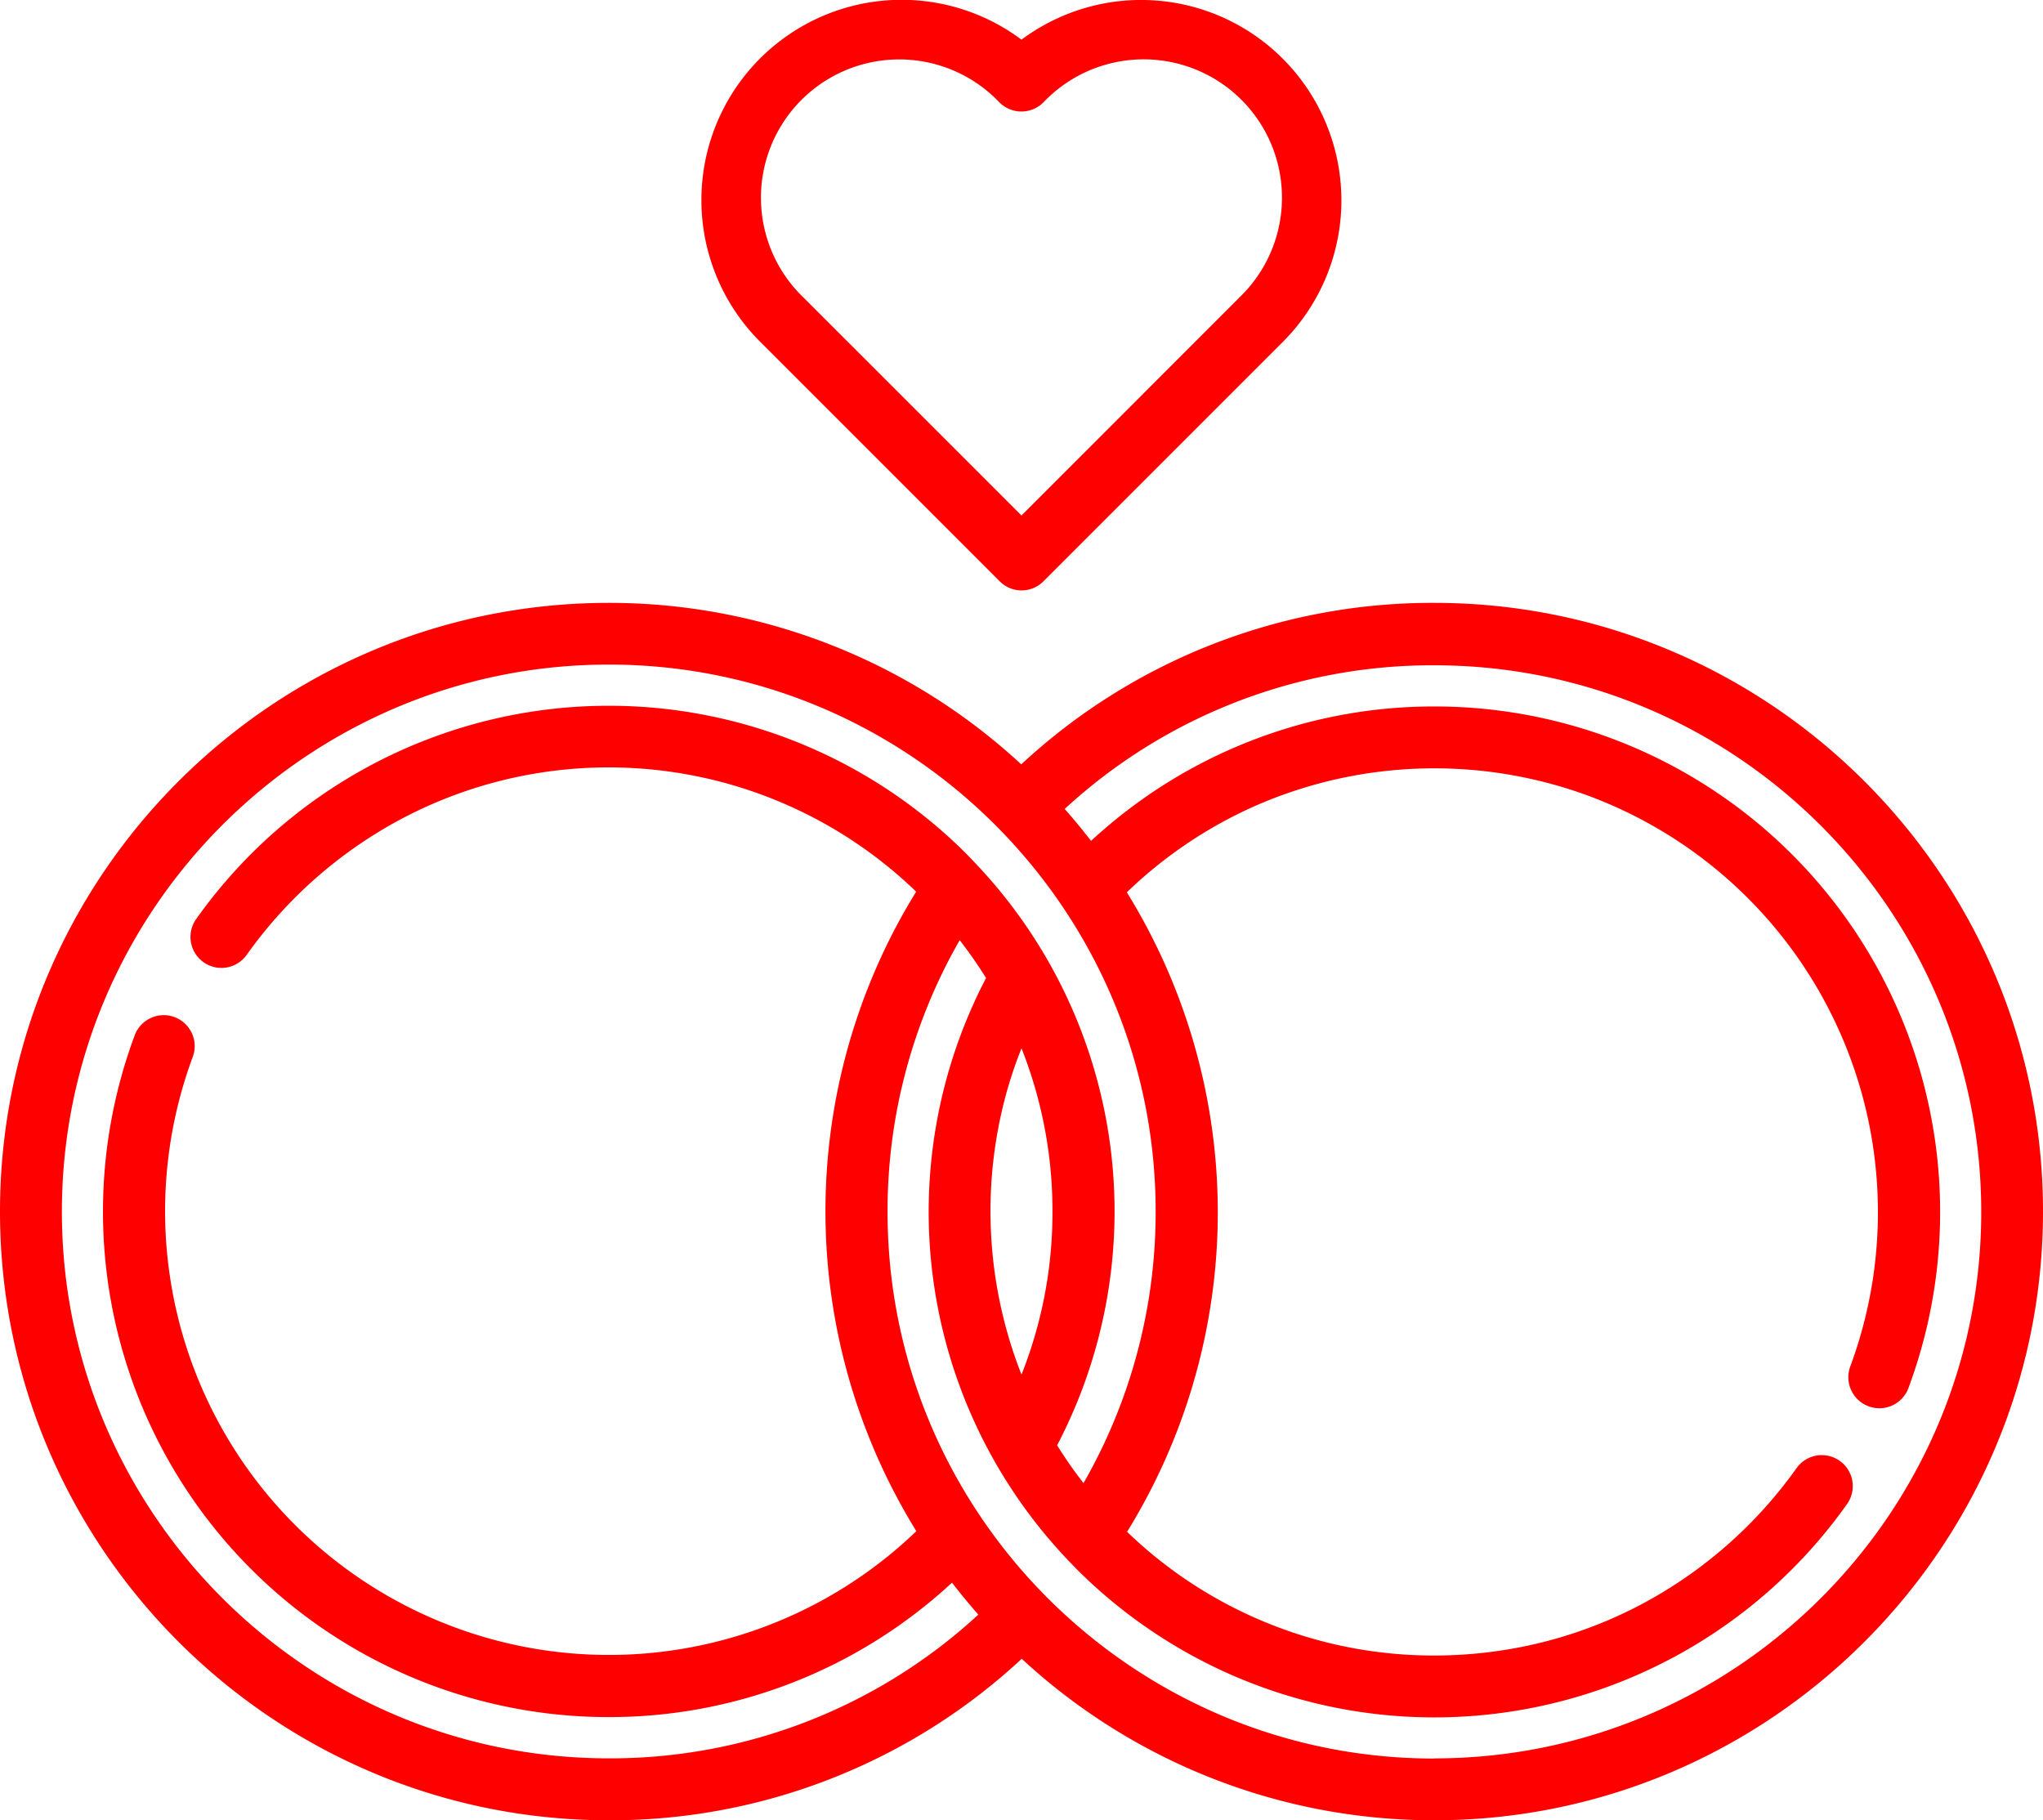 <?xml version="1.0" encoding="UTF-8"?> <svg xmlns="http://www.w3.org/2000/svg" id="Capa_1" data-name="Capa 1" viewBox="0 0 512 456.16"> <defs> <style>.cls-1{fill:red;}</style> </defs> <path class="cls-1" d="M321.47,42.62A50.17,50.17,0,0,0,256,37.86a50.18,50.18,0,0,0-65.48,75.72l60,60a7.74,7.74,0,0,0,11,0l60-60A50.23,50.23,0,0,0,321.47,42.62Zm-11,60L256,157.1l-54.5-54.49a34.66,34.66,0,1,1,49-49A7.73,7.73,0,0,0,256,55.86h0a7.75,7.75,0,0,0,5.48-2.27,34.66,34.66,0,1,1,49,49Z" transform="translate(0 -27.92)"></path> <path class="cls-1" d="M359.43,179a151.25,151.25,0,0,0-103.49,40.47A152,152,0,0,0,152.57,179C68.44,179,0,247.39,0,331.52S68.44,484.08,152.57,484.08a151.25,151.25,0,0,0,103.49-40.47,152,152,0,0,0,103.37,40.47c84.13,0,152.57-68.44,152.57-152.56S443.56,179,359.43,179ZM152.57,468.56c-75.57,0-137.06-61.47-137.06-137S77,194.46,152.57,194.46,289.62,256,289.62,331.52a136.4,136.4,0,0,1-18.08,68.07,110.08,110.08,0,0,1-6.61-9.48A126.55,126.55,0,0,0,245.15,245l-.13-.14c-.94-1-1.89-2-2.86-3a126.76,126.76,0,0,0-193,16.38,7.76,7.76,0,0,0,6.32,12.24,7.8,7.8,0,0,0,6.34-3.27,112.28,112.28,0,0,1,38.88-34.13A110.94,110.94,0,0,1,229.6,251.37a152.46,152.46,0,0,0,.05,160.26A111.22,111.22,0,0,1,48.29,292.82a7.76,7.76,0,1,0-14.55-5.4,126.68,126.68,0,0,0,118.83,170.8l0-.05v.05a126.15,126.15,0,0,0,73.51-23.51,128.14,128.14,0,0,0,12.5-10.17q3.17,4.09,6.6,8A135.9,135.9,0,0,1,152.57,468.56Zm111.19-137A110,110,0,0,1,256,372.39a111.82,111.82,0,0,1-4-69.77,109,109,0,0,1,4-12A110.56,110.56,0,0,1,263.76,331.52Zm95.67,137.05c-75.57,0-137-61.48-137-137a136.31,136.31,0,0,1,18.08-68.08,112.35,112.35,0,0,1,6.61,9.48,126.57,126.57,0,0,0,19.82,145.13l.06.07c.95,1,1.91,2,2.89,3a126.75,126.75,0,0,0,193-16.37,7.76,7.76,0,0,0-12.66-9,112.32,112.32,0,0,1-38.89,34.13,110.19,110.19,0,0,1-24.71,9.48,112.06,112.06,0,0,1-27.17,3.34,110.62,110.62,0,0,1-77-31,152.43,152.43,0,0,0-.06-160.26,111.25,111.25,0,0,1,32-21.58,111.76,111.76,0,0,1,84.4-2.34.47.47,0,0,0,.15.06h0a111.32,111.32,0,0,1,64.76,142.66,7.76,7.76,0,0,0,4.57,10,7.75,7.75,0,0,0,10-4.57,126.66,126.66,0,0,0-118.83-170.8h0a126.24,126.24,0,0,0-73.52,23.51,128.14,128.14,0,0,0-12.5,10.17c-2.11-2.73-4.31-5.4-6.6-8a135.89,135.89,0,0,1,92.63-36c75.57,0,137.06,61.48,137.06,137S435,468.57,359.43,468.57Z" transform="translate(0 -27.92)"></path> </svg> 